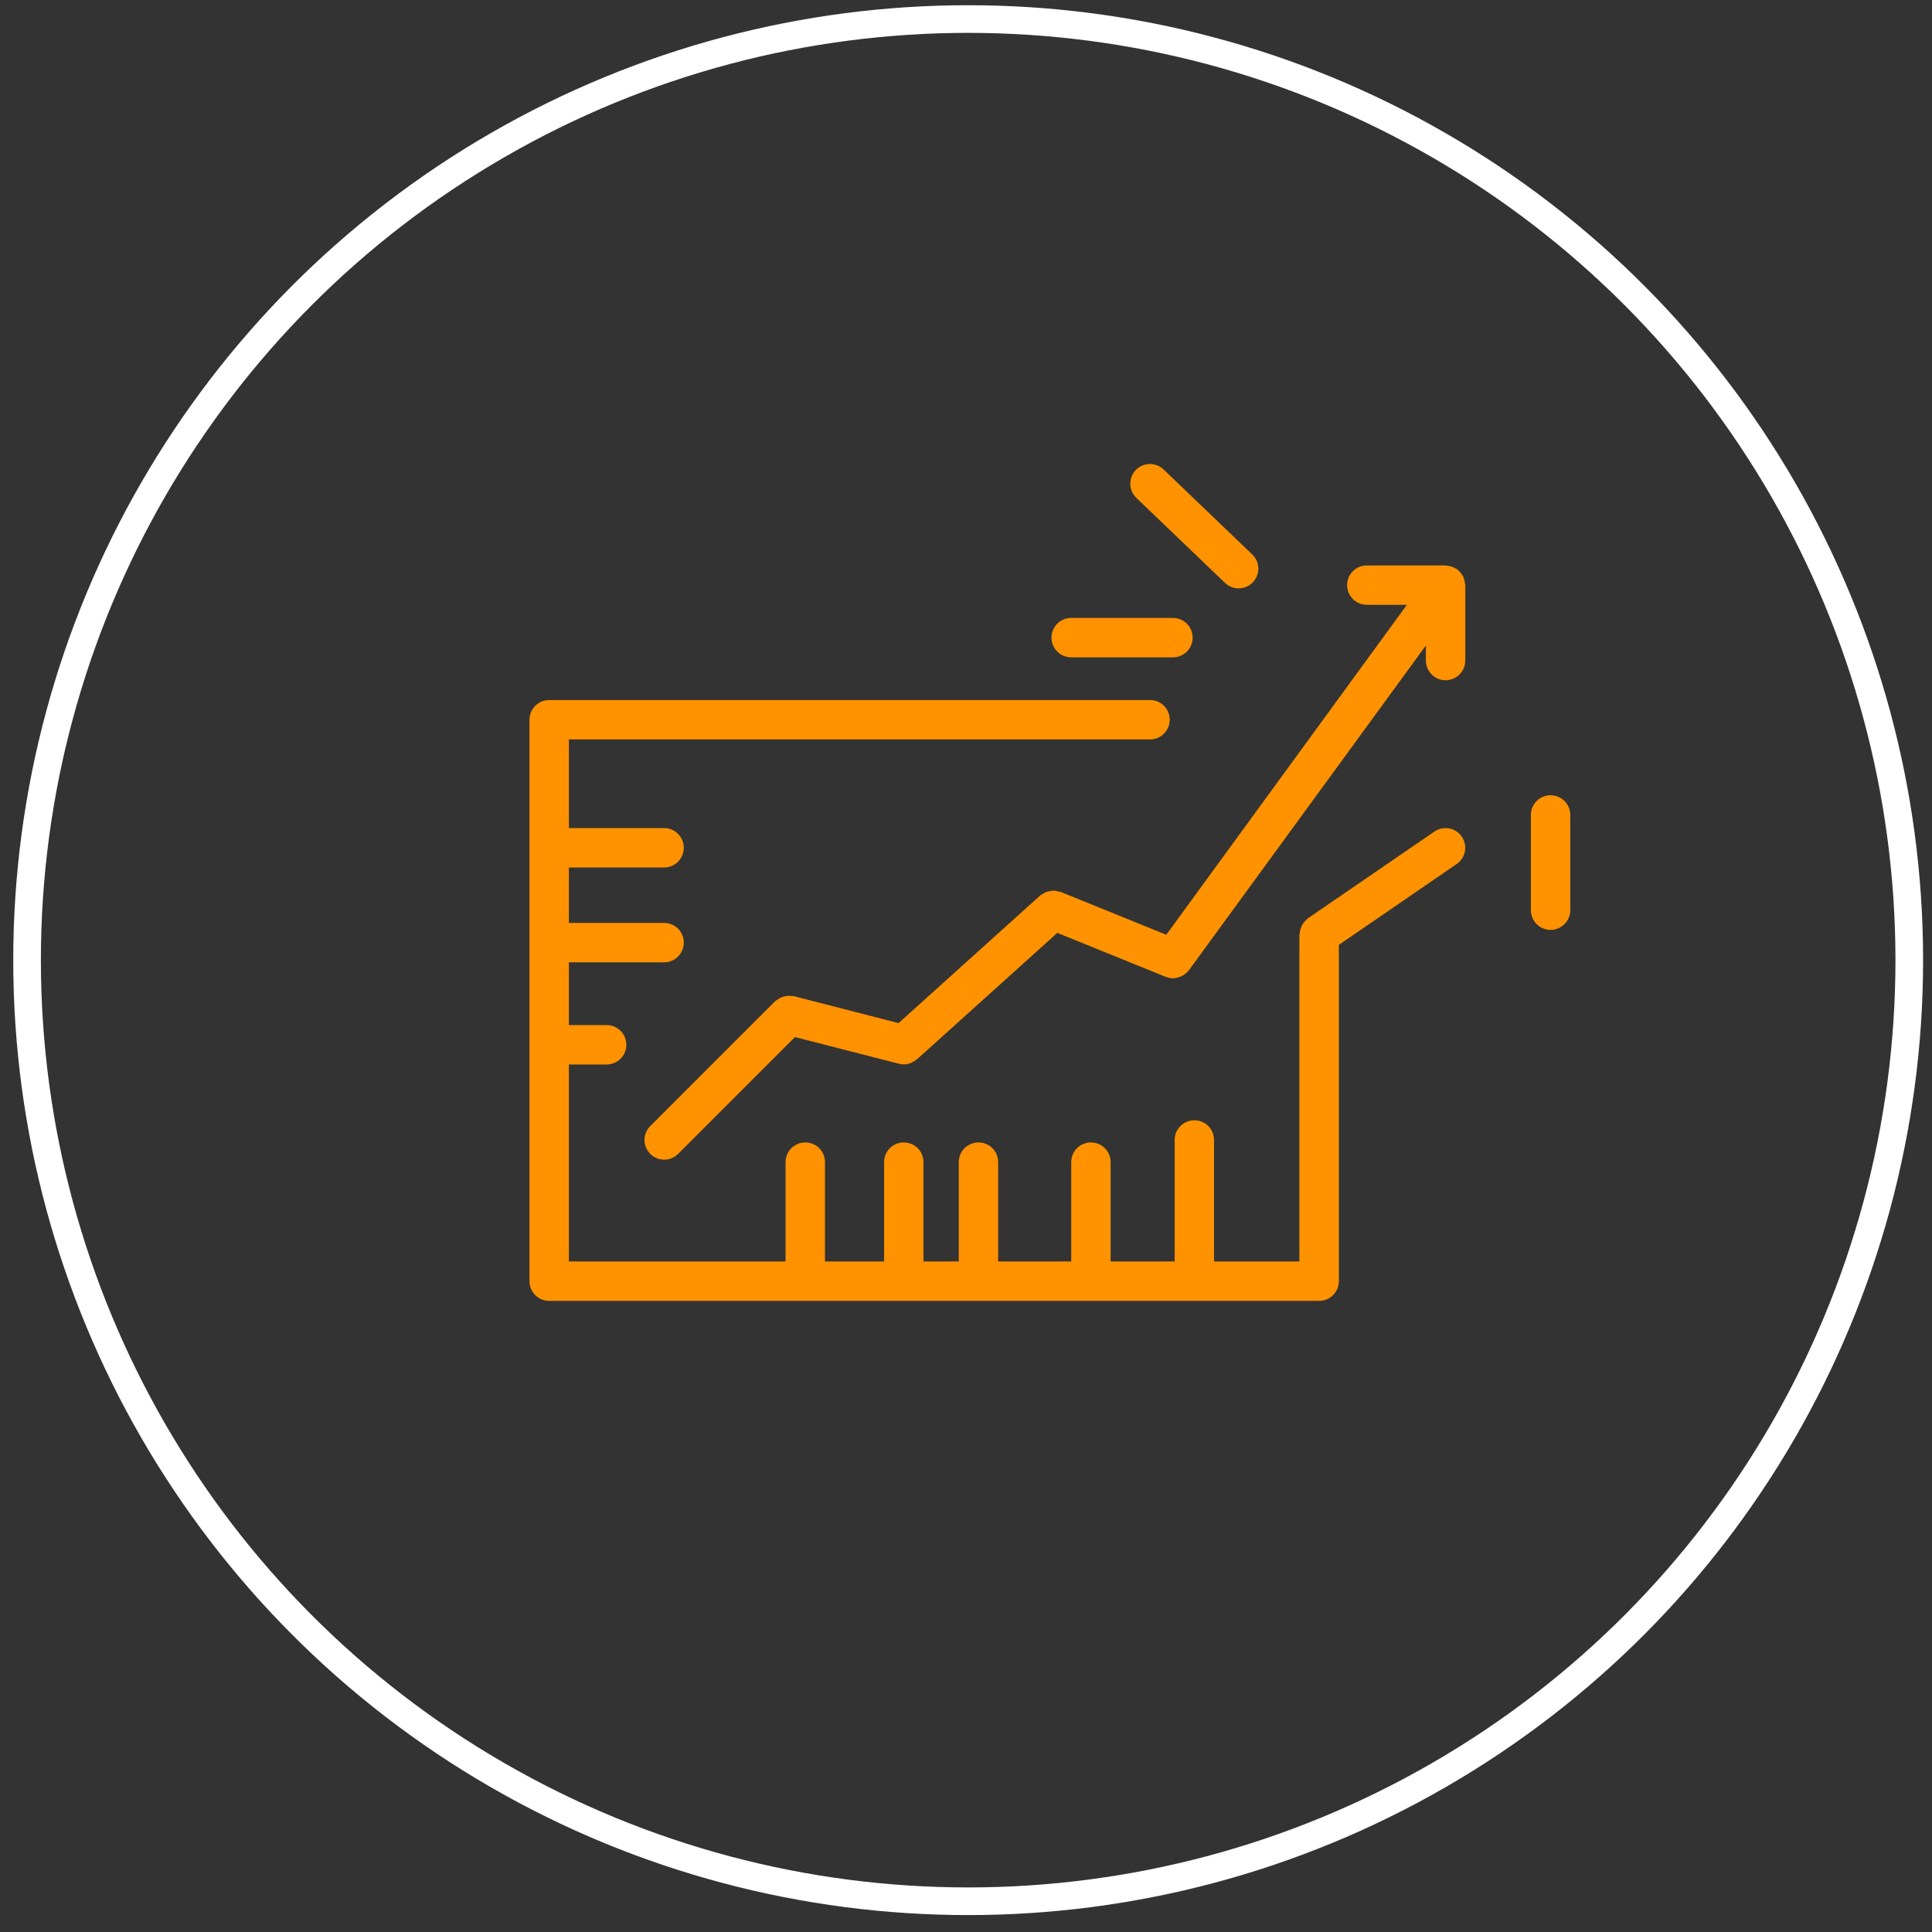 <svg width="113" height="113" viewBox="0 0 113 113" fill="none" xmlns="http://www.w3.org/2000/svg">
<rect x="0" y="0" width="113" height="113" fill="#333333" stroke="none"/>
<circle cx="56.627" cy="56.158" r="55.044" stroke="white" stroke-width="1.617"/>
<path d="M85.644 33.906C85.619 33.836 85.603 33.77 85.571 33.707C85.539 33.644 85.498 33.588 85.451 33.531C85.402 33.466 85.352 33.409 85.291 33.356C85.268 33.336 85.257 33.31 85.232 33.292C85.199 33.267 85.156 33.261 85.119 33.24C85.048 33.2 84.982 33.167 84.903 33.141C84.829 33.117 84.751 33.105 84.678 33.095C84.635 33.091 84.597 33.071 84.552 33.071H79.944C79.309 33.071 78.791 33.586 78.791 34.223C78.791 34.86 79.309 35.376 79.944 35.376H82.286L68.214 54.673L62.039 52.167C61.988 52.146 61.933 52.149 61.879 52.138C61.796 52.117 61.713 52.092 61.627 52.09C61.551 52.089 61.481 52.109 61.407 52.122C61.335 52.134 61.265 52.14 61.196 52.167C61.117 52.197 61.047 52.247 60.975 52.296C60.93 52.326 60.878 52.34 60.835 52.379L52.556 59.84L46.433 58.265C46.386 58.254 46.341 58.265 46.294 58.258C46.216 58.247 46.139 58.239 46.061 58.246C45.987 58.254 45.92 58.27 45.849 58.287C45.777 58.308 45.709 58.327 45.641 58.361C45.569 58.397 45.51 58.438 45.448 58.486C45.411 58.515 45.366 58.529 45.33 58.564L38.033 65.861C37.583 66.311 37.583 67.037 38.033 67.49C38.258 67.712 38.553 67.827 38.848 67.827C39.144 67.827 39.439 67.712 39.662 67.49L46.495 60.657L52.579 62.218C52.674 62.243 52.771 62.254 52.867 62.254C53.002 62.254 53.132 62.228 53.256 62.181C53.293 62.168 53.324 62.142 53.36 62.125C53.446 62.085 53.528 62.04 53.602 61.978C53.613 61.968 53.626 61.964 53.638 61.953L61.84 54.563L68.18 57.134C68.193 57.139 68.204 57.137 68.216 57.142C68.344 57.189 68.479 57.218 68.612 57.218C68.773 57.218 68.924 57.174 69.068 57.109C69.1 57.094 69.134 57.084 69.16 57.067C69.299 56.991 69.424 56.891 69.522 56.759C69.529 56.751 69.537 56.749 69.543 56.741L83.398 37.754V38.635C83.398 39.272 83.915 39.787 84.55 39.787C85.188 39.787 85.702 39.272 85.702 38.635V34.219C85.702 34.189 85.689 34.163 85.686 34.133C85.681 34.059 85.665 33.984 85.644 33.906Z" fill="#FF9200"/>
<path d="M83.899 48.636L76.504 53.706C76.477 53.725 76.461 53.755 76.434 53.777C76.37 53.829 76.316 53.887 76.265 53.947C76.221 54.004 76.184 54.061 76.146 54.124C76.115 54.188 76.089 54.251 76.07 54.325C76.045 54.397 76.029 54.473 76.022 54.55C76.02 54.585 75.999 54.617 75.999 54.653V73.781H71.008V66.675C71.008 66.036 70.493 65.523 69.856 65.523C69.219 65.523 68.704 66.036 68.704 66.675V73.781H64.959V67.972C64.959 67.334 64.444 66.82 63.807 66.82C63.169 66.82 62.654 67.334 62.654 67.972V73.782H58.381V67.972C58.381 67.334 57.867 66.82 57.229 66.82C56.594 66.82 56.077 67.334 56.077 67.972V73.782H54.013V67.972C54.013 67.334 53.498 66.82 52.861 66.82C52.225 66.82 51.709 67.334 51.709 67.972V73.782H48.252V67.972C48.252 67.334 47.737 66.82 47.1 66.82C46.464 66.82 45.947 67.334 45.947 67.972V73.782H33.273V62.26H35.482C36.119 62.26 36.634 61.745 36.634 61.108C36.634 60.468 36.119 59.956 35.482 59.956H33.273V56.285H38.842C39.479 56.285 39.994 55.77 39.994 55.132C39.994 54.492 39.479 53.98 38.842 53.98H33.273V50.738H38.842C39.479 50.738 39.994 50.223 39.994 49.586C39.994 48.949 39.479 48.433 38.842 48.433H33.273V43.248H67.263C67.9 43.248 68.415 42.733 68.415 42.096C68.415 41.459 67.9 40.944 67.263 40.944H32.121C31.485 40.944 30.969 41.459 30.969 42.096V74.934C30.969 75.571 31.485 76.086 32.121 76.086H77.156C77.793 76.086 78.308 75.571 78.308 74.934V55.263L85.198 50.536C85.723 50.177 85.858 49.459 85.498 48.935C85.141 48.409 84.425 48.277 83.899 48.636Z" fill="#FF9200"/>
<path d="M61.5 37.295C61.5 37.932 62.015 38.447 62.652 38.447H68.605C69.242 38.447 69.757 37.932 69.757 37.295C69.757 36.658 69.242 36.143 68.605 36.143H62.652C62.015 36.143 61.5 36.658 61.5 37.295Z" fill="#FF9200"/>
<path d="M72.445 34.414C72.749 34.414 73.05 34.295 73.278 34.06C73.717 33.6 73.702 32.871 73.243 32.43L68.058 27.46C67.601 27.021 66.872 27.036 66.428 27.493C65.989 27.953 66.005 28.682 66.464 29.122L71.649 34.093C71.871 34.307 72.157 34.414 72.445 34.414Z" fill="#FF9200"/>
<path d="M90.691 46.513C90.054 46.513 89.539 47.028 89.539 47.665V53.235C89.539 53.872 90.054 54.387 90.691 54.387C91.328 54.387 91.844 53.872 91.844 53.235V47.665C91.844 47.028 91.328 46.513 90.691 46.513Z" fill="#FF9200"/>
</svg>
